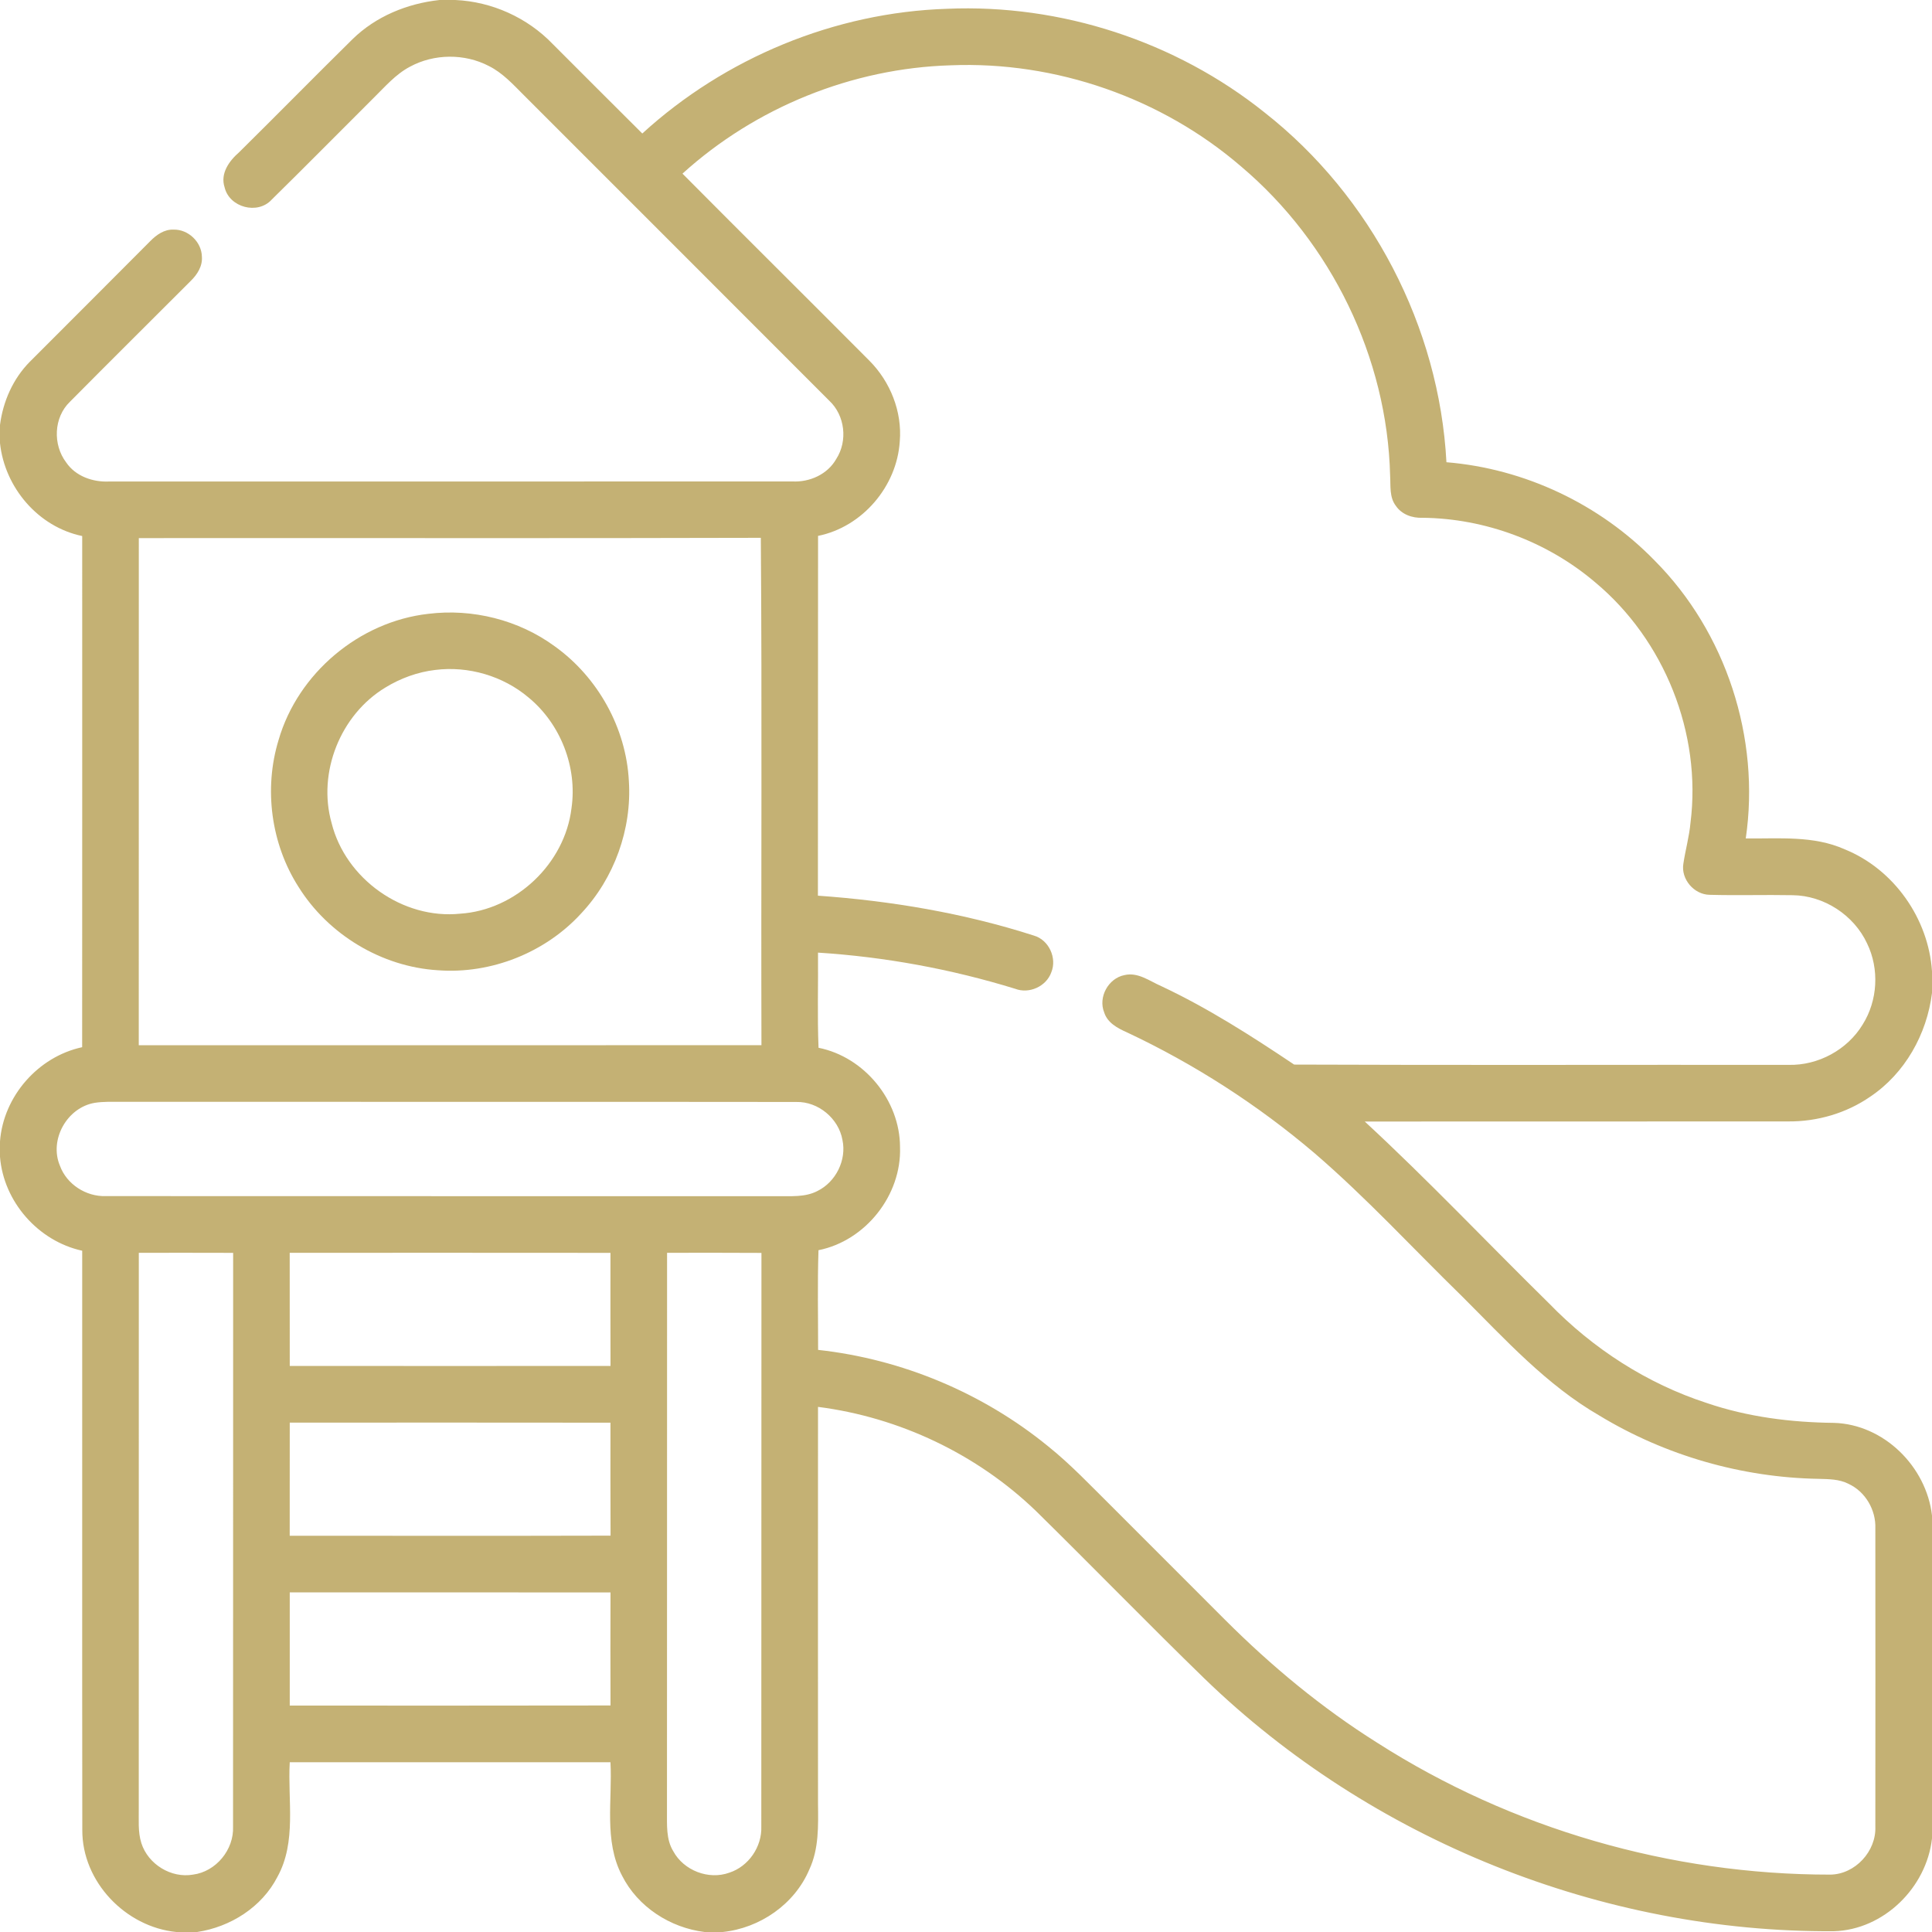 <svg width="40" height="40" viewBox="0 0 40 40" fill="none" xmlns="http://www.w3.org/2000/svg">
<g clip-path="url(#clip0_12_132)">
<path d="M9.1 0H9.427C10.185 0.034 10.919 0.365 11.444 0.912C12.062 1.53 12.678 2.148 13.298 2.764C15.012 1.197 17.285 0.256 19.609 0.182C21.964 0.08 24.343 0.856 26.183 2.33C28.391 4.064 29.798 6.766 29.947 9.57C31.565 9.702 33.121 10.438 34.253 11.601C35.737 13.088 36.449 15.282 36.144 17.359C36.829 17.367 37.548 17.295 38.192 17.584C39.21 17.996 39.927 19.016 40 20.109V20.559C39.894 21.411 39.441 22.223 38.722 22.705C38.228 23.047 37.627 23.222 37.027 23.218C34.104 23.22 31.18 23.218 28.256 23.22C29.569 24.434 30.798 25.734 32.073 26.987C32.977 27.92 34.099 28.646 35.337 29.048C36.184 29.337 37.079 29.449 37.97 29.459C39.002 29.489 39.884 30.363 40 31.377V38.063C39.887 39.08 39.002 39.954 37.968 39.984C33.166 40.013 28.388 38.094 24.938 34.754C23.762 33.611 22.619 32.434 21.449 31.284C20.227 30.106 18.619 29.343 16.936 29.128C16.934 31.866 16.935 34.604 16.936 37.341C16.941 37.801 16.956 38.279 16.756 38.706C16.452 39.425 15.734 39.92 14.963 40H14.588C13.874 39.912 13.204 39.48 12.878 38.832C12.498 38.109 12.682 37.266 12.639 36.485C10.426 36.484 8.213 36.484 5.999 36.485C5.954 37.276 6.145 38.133 5.743 38.86C5.42 39.487 4.771 39.896 4.082 40H3.65C2.598 39.895 1.698 38.958 1.704 37.888C1.698 33.891 1.705 29.893 1.702 25.895C0.791 25.696 0.075 24.882 0 23.952V23.631C0.07 22.699 0.787 21.878 1.701 21.681C1.703 18.154 1.702 14.626 1.702 11.098C0.789 10.909 0.097 10.092 0 9.175V8.798C0.062 8.312 0.27 7.841 0.616 7.491C1.448 6.657 2.282 5.827 3.112 4.991C3.239 4.862 3.401 4.746 3.592 4.754C3.897 4.745 4.175 5.01 4.18 5.315C4.195 5.513 4.082 5.687 3.946 5.819C3.114 6.652 2.277 7.481 1.448 8.318C1.11 8.643 1.091 9.206 1.37 9.574C1.566 9.863 1.927 9.986 2.264 9.969C6.979 9.968 11.693 9.97 16.408 9.968C16.765 9.985 17.134 9.821 17.314 9.502C17.555 9.128 17.495 8.6 17.168 8.295C15.062 6.184 12.951 4.078 10.843 1.968C10.622 1.747 10.406 1.509 10.122 1.367C9.619 1.105 8.987 1.11 8.488 1.381C8.189 1.538 7.969 1.799 7.732 2.031C7.029 2.731 6.333 3.438 5.625 4.133C5.335 4.452 4.748 4.296 4.65 3.878C4.556 3.592 4.745 3.331 4.949 3.154C5.736 2.377 6.511 1.587 7.298 0.812C7.781 0.338 8.434 0.072 9.1 0ZM14.13 3.595C15.415 4.89 16.712 6.173 17.998 7.466C18.432 7.901 18.68 8.521 18.629 9.136C18.571 10.069 17.856 10.909 16.937 11.095C16.933 13.578 16.938 16.061 16.934 18.544C18.448 18.651 19.959 18.905 21.405 19.37C21.716 19.459 21.888 19.835 21.766 20.131C21.662 20.424 21.306 20.584 21.016 20.471C19.691 20.063 18.32 19.811 16.936 19.723C16.942 20.38 16.92 21.037 16.947 21.693C17.895 21.883 18.633 22.782 18.634 23.749C18.669 24.743 17.921 25.689 16.946 25.884C16.923 26.571 16.939 27.259 16.938 27.948C18.673 28.138 20.346 28.839 21.698 29.942C22.174 30.323 22.591 30.769 23.024 31.196C23.805 31.977 24.587 32.759 25.367 33.54C26.323 34.495 27.37 35.364 28.516 36.083C31.297 37.862 34.594 38.814 37.894 38.812C38.409 38.806 38.848 38.329 38.827 37.816C38.83 35.759 38.828 33.702 38.827 31.644C38.841 31.261 38.619 30.879 38.268 30.72C38.079 30.623 37.862 30.624 37.656 30.618C36.063 30.591 34.48 30.136 33.117 29.31C32.018 28.676 31.162 27.729 30.273 26.842C29.256 25.851 28.294 24.802 27.216 23.875C26.038 22.873 24.727 22.029 23.328 21.372C23.137 21.287 22.93 21.177 22.862 20.964C22.731 20.646 22.947 20.252 23.283 20.188C23.561 20.123 23.801 20.312 24.041 20.416C25.008 20.87 25.909 21.448 26.794 22.041C30.206 22.055 33.62 22.043 37.033 22.047C37.642 22.061 38.246 21.736 38.563 21.214C38.877 20.717 38.913 20.061 38.656 19.533C38.383 18.945 37.761 18.54 37.112 18.534C36.54 18.523 35.967 18.542 35.395 18.526C35.073 18.521 34.8 18.202 34.852 17.884C34.894 17.599 34.974 17.321 35 17.034C35.233 15.181 34.459 13.249 33.025 12.055C32.036 11.214 30.749 10.733 29.451 10.72C29.241 10.729 29.021 10.652 28.9 10.473C28.762 10.294 28.794 10.058 28.781 9.847C28.722 7.403 27.56 5.022 25.695 3.446C24.048 2.027 21.857 1.264 19.684 1.352C17.644 1.412 15.641 2.224 14.13 3.595ZM2.874 11.141C2.873 14.641 2.873 18.141 2.873 21.64C7.171 21.64 11.468 21.643 15.765 21.639C15.755 18.137 15.779 14.636 15.752 11.135C11.46 11.148 7.167 11.136 2.874 11.141ZM1.961 22.833C1.387 22.93 1.013 23.598 1.241 24.136C1.381 24.52 1.782 24.777 2.188 24.764C6.823 24.768 11.458 24.763 16.093 24.766C16.371 24.762 16.669 24.792 16.925 24.658C17.305 24.471 17.531 24.018 17.442 23.601C17.363 23.156 16.941 22.805 16.488 22.815C11.825 22.809 7.162 22.815 2.498 22.812C2.319 22.812 2.138 22.805 1.961 22.833ZM2.874 25.938C2.873 29.766 2.874 33.594 2.873 37.423C2.877 37.669 2.851 37.923 2.927 38.161C3.067 38.598 3.543 38.891 3.996 38.812C4.472 38.75 4.845 38.296 4.825 37.818C4.829 33.859 4.824 29.898 4.827 25.939C4.177 25.936 3.525 25.938 2.874 25.938ZM5.998 25.938C5.998 26.719 5.998 27.5 5.999 28.28C8.213 28.281 10.426 28.283 12.64 28.28C12.638 27.499 12.638 26.719 12.639 25.939C10.426 25.936 8.213 25.938 5.998 25.938ZM13.811 25.938C13.809 29.793 13.812 33.648 13.809 37.503C13.811 37.781 13.788 38.081 13.939 38.327C14.155 38.727 14.671 38.927 15.099 38.772C15.5 38.642 15.778 38.234 15.762 37.814C15.766 33.856 15.761 29.898 15.765 25.94C15.113 25.935 14.462 25.938 13.811 25.938ZM5.999 29.454C5.998 30.234 5.998 31.016 5.998 31.796C8.213 31.796 10.427 31.8 12.641 31.794C12.637 31.014 12.639 30.234 12.639 29.455C10.426 29.452 8.213 29.453 5.999 29.454ZM5.999 32.969C5.998 33.75 5.998 34.531 5.999 35.312C8.213 35.312 10.427 35.315 12.64 35.31C12.637 34.531 12.638 33.75 12.64 32.97C10.426 32.967 8.213 32.969 5.999 32.969Z" fill="#C4B174"/>
<path d="M8.866 12.709C9.781 12.595 10.739 12.834 11.485 13.381C12.377 14.02 12.963 15.07 13.02 16.169C13.084 17.166 12.718 18.181 12.034 18.91C11.29 19.724 10.167 20.171 9.066 20.088C7.901 20.017 6.795 19.349 6.179 18.36C5.61 17.469 5.459 16.329 5.768 15.32C6.168 13.939 7.438 12.87 8.866 12.709ZM9.014 13.87C8.647 13.913 8.293 14.042 7.978 14.235C7.048 14.797 6.569 15.994 6.866 17.042C7.155 18.198 8.34 19.039 9.527 18.917C10.681 18.842 11.694 17.882 11.832 16.734C11.956 15.883 11.606 14.987 10.943 14.441C10.415 13.995 9.699 13.785 9.014 13.87Z" fill="#C4B174"/>
</g>
<defs>
<clipPath id="clip0_12_132">
<rect width="40" height="40" fill="white"/>
</clipPath>
</defs>
</svg>
